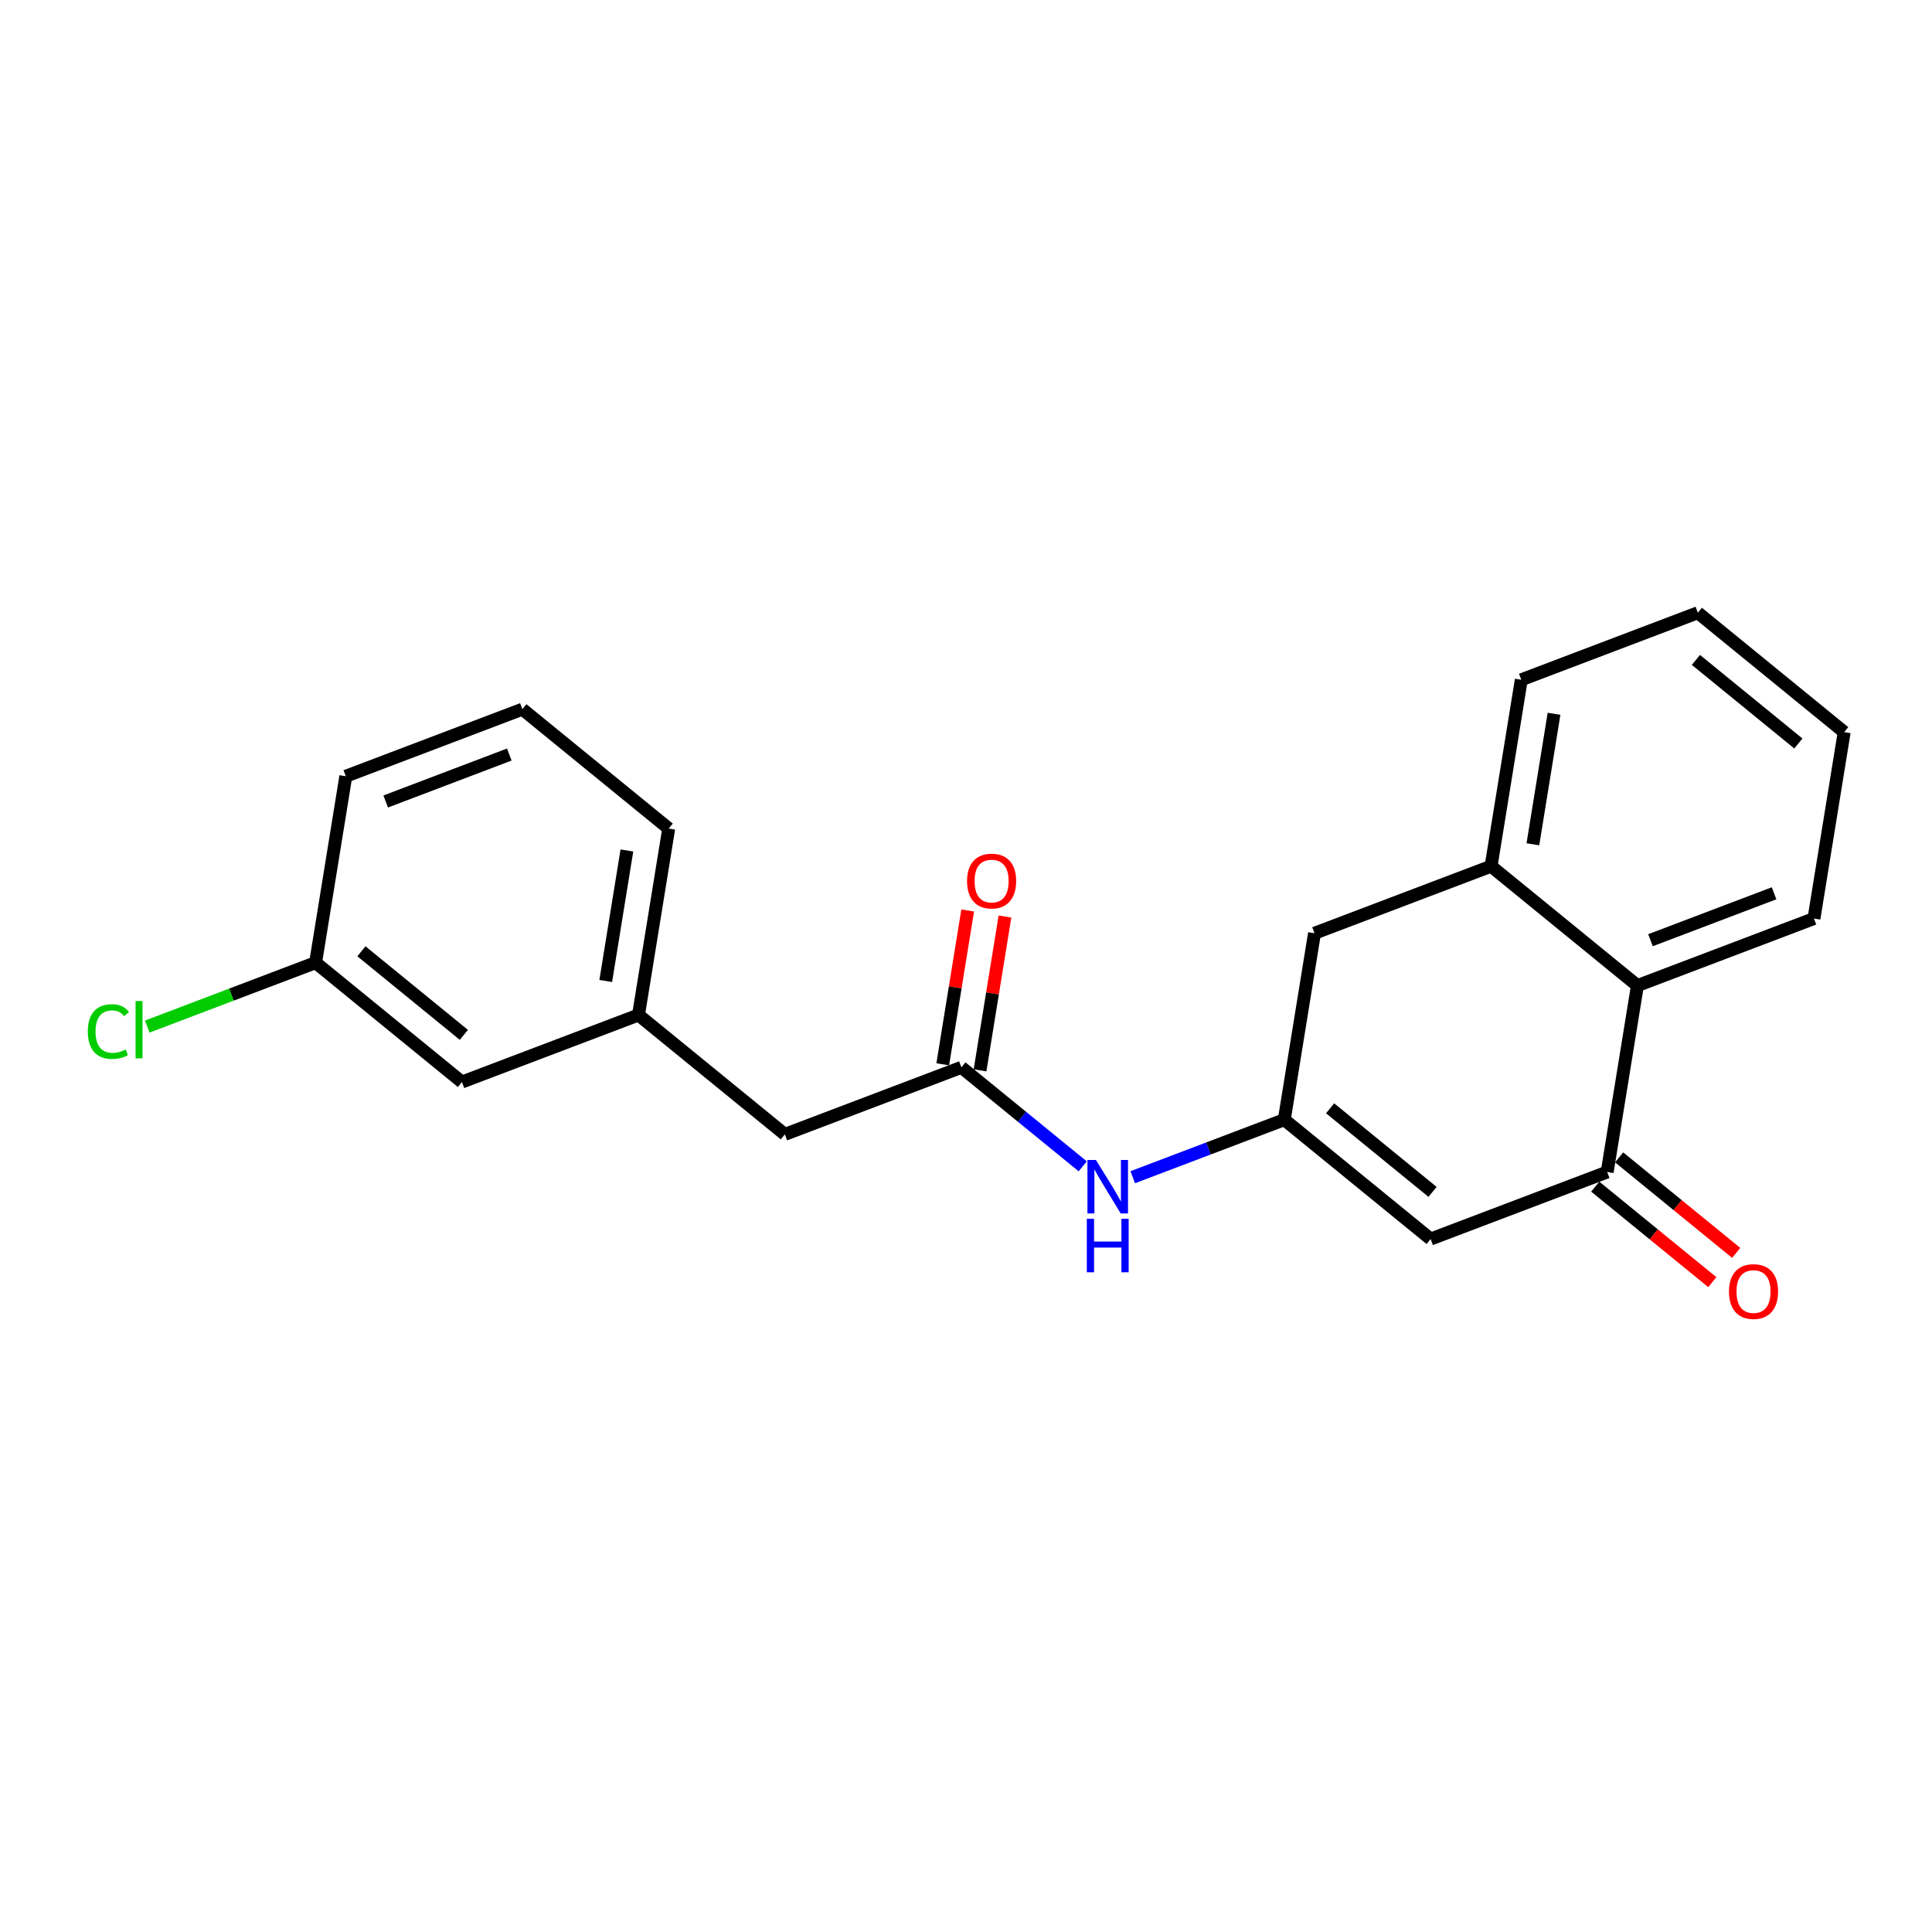 <?xml version='1.0' encoding='iso-8859-1'?>
<svg version='1.1' baseProfile='full'
              xmlns='http://www.w3.org/2000/svg'
                      xmlns:rdkit='http://www.rdkit.org/xml'
                      xmlns:xlink='http://www.w3.org/1999/xlink'
                  xml:space='preserve'
width='300px' height='300px' viewBox='0 0 300 300'>
<!-- END OF HEADER -->
<rect style='opacity:1.0;fill:#FFFFFF;stroke:none' width='300' height='300' x='0' y='0'> </rect>
<rect style='opacity:1.0;fill:#FFFFFF;stroke:none' width='300' height='300' x='0' y='0'> </rect>
<path class='bond-0 atom-0 atom-1' d='M 150.261,141.379 L 148.325,153.322' style='fill:none;fill-rule:evenodd;stroke:#FF0000;stroke-width:2.0px;stroke-linecap:butt;stroke-linejoin:miter;stroke-opacity:1' />
<path class='bond-0 atom-0 atom-1' d='M 148.325,153.322 L 146.39,165.265' style='fill:none;fill-rule:evenodd;stroke:#000000;stroke-width:2.0px;stroke-linecap:butt;stroke-linejoin:miter;stroke-opacity:1' />
<path class='bond-0 atom-0 atom-1' d='M 156.051,142.317 L 154.115,154.261' style='fill:none;fill-rule:evenodd;stroke:#FF0000;stroke-width:2.0px;stroke-linecap:butt;stroke-linejoin:miter;stroke-opacity:1' />
<path class='bond-0 atom-0 atom-1' d='M 154.115,154.261 L 152.179,166.204' style='fill:none;fill-rule:evenodd;stroke:#000000;stroke-width:2.0px;stroke-linecap:butt;stroke-linejoin:miter;stroke-opacity:1' />
<path class='bond-1 atom-1 atom-2' d='M 149.284,165.735 L 121.868,176.145' style='fill:none;fill-rule:evenodd;stroke:#000000;stroke-width:2.0px;stroke-linecap:butt;stroke-linejoin:miter;stroke-opacity:1' />
<path class='bond-9 atom-1 atom-10' d='M 149.284,165.735 L 158.705,173.42' style='fill:none;fill-rule:evenodd;stroke:#000000;stroke-width:2.0px;stroke-linecap:butt;stroke-linejoin:miter;stroke-opacity:1' />
<path class='bond-9 atom-1 atom-10' d='M 158.705,173.42 L 168.125,181.105' style='fill:none;fill-rule:evenodd;stroke:#0000FF;stroke-width:2.0px;stroke-linecap:butt;stroke-linejoin:miter;stroke-opacity:1' />
<path class='bond-2 atom-2 atom-3' d='M 121.868,176.145 L 99.145,157.607' style='fill:none;fill-rule:evenodd;stroke:#000000;stroke-width:2.0px;stroke-linecap:butt;stroke-linejoin:miter;stroke-opacity:1' />
<path class='bond-3 atom-3 atom-4' d='M 99.145,157.607 L 103.837,128.659' style='fill:none;fill-rule:evenodd;stroke:#000000;stroke-width:2.0px;stroke-linecap:butt;stroke-linejoin:miter;stroke-opacity:1' />
<path class='bond-3 atom-3 atom-4' d='M 94.059,152.327 L 97.344,132.063' style='fill:none;fill-rule:evenodd;stroke:#000000;stroke-width:2.0px;stroke-linecap:butt;stroke-linejoin:miter;stroke-opacity:1' />
<path class='bond-21 atom-9 atom-3' d='M 71.729,168.018 L 99.145,157.607' style='fill:none;fill-rule:evenodd;stroke:#000000;stroke-width:2.0px;stroke-linecap:butt;stroke-linejoin:miter;stroke-opacity:1' />
<path class='bond-4 atom-4 atom-5' d='M 103.837,128.659 L 81.114,110.122' style='fill:none;fill-rule:evenodd;stroke:#000000;stroke-width:2.0px;stroke-linecap:butt;stroke-linejoin:miter;stroke-opacity:1' />
<path class='bond-5 atom-5 atom-6' d='M 81.114,110.122 L 53.698,120.532' style='fill:none;fill-rule:evenodd;stroke:#000000;stroke-width:2.0px;stroke-linecap:butt;stroke-linejoin:miter;stroke-opacity:1' />
<path class='bond-5 atom-5 atom-6' d='M 79.083,117.166 L 59.892,124.454' style='fill:none;fill-rule:evenodd;stroke:#000000;stroke-width:2.0px;stroke-linecap:butt;stroke-linejoin:miter;stroke-opacity:1' />
<path class='bond-6 atom-6 atom-7' d='M 53.698,120.532 L 49.005,149.48' style='fill:none;fill-rule:evenodd;stroke:#000000;stroke-width:2.0px;stroke-linecap:butt;stroke-linejoin:miter;stroke-opacity:1' />
<path class='bond-7 atom-7 atom-8' d='M 49.005,149.48 L 35.934,154.444' style='fill:none;fill-rule:evenodd;stroke:#000000;stroke-width:2.0px;stroke-linecap:butt;stroke-linejoin:miter;stroke-opacity:1' />
<path class='bond-7 atom-7 atom-8' d='M 35.934,154.444 L 22.862,159.407' style='fill:none;fill-rule:evenodd;stroke:#00CC00;stroke-width:2.0px;stroke-linecap:butt;stroke-linejoin:miter;stroke-opacity:1' />
<path class='bond-8 atom-7 atom-9' d='M 49.005,149.48 L 71.729,168.018' style='fill:none;fill-rule:evenodd;stroke:#000000;stroke-width:2.0px;stroke-linecap:butt;stroke-linejoin:miter;stroke-opacity:1' />
<path class='bond-8 atom-7 atom-9' d='M 56.121,147.716 L 72.028,160.692' style='fill:none;fill-rule:evenodd;stroke:#000000;stroke-width:2.0px;stroke-linecap:butt;stroke-linejoin:miter;stroke-opacity:1' />
<path class='bond-10 atom-10 atom-11' d='M 175.891,182.798 L 187.657,178.33' style='fill:none;fill-rule:evenodd;stroke:#0000FF;stroke-width:2.0px;stroke-linecap:butt;stroke-linejoin:miter;stroke-opacity:1' />
<path class='bond-10 atom-10 atom-11' d='M 187.657,178.33 L 199.424,173.862' style='fill:none;fill-rule:evenodd;stroke:#000000;stroke-width:2.0px;stroke-linecap:butt;stroke-linejoin:miter;stroke-opacity:1' />
<path class='bond-11 atom-11 atom-12' d='M 199.424,173.862 L 222.147,192.399' style='fill:none;fill-rule:evenodd;stroke:#000000;stroke-width:2.0px;stroke-linecap:butt;stroke-linejoin:miter;stroke-opacity:1' />
<path class='bond-11 atom-11 atom-12' d='M 206.54,172.098 L 222.446,185.074' style='fill:none;fill-rule:evenodd;stroke:#000000;stroke-width:2.0px;stroke-linecap:butt;stroke-linejoin:miter;stroke-opacity:1' />
<path class='bond-22 atom-21 atom-11' d='M 204.116,144.914 L 199.424,173.862' style='fill:none;fill-rule:evenodd;stroke:#000000;stroke-width:2.0px;stroke-linecap:butt;stroke-linejoin:miter;stroke-opacity:1' />
<path class='bond-12 atom-12 atom-13' d='M 222.147,192.399 L 249.563,181.989' style='fill:none;fill-rule:evenodd;stroke:#000000;stroke-width:2.0px;stroke-linecap:butt;stroke-linejoin:miter;stroke-opacity:1' />
<path class='bond-13 atom-13 atom-14' d='M 247.709,184.261 L 256.799,191.676' style='fill:none;fill-rule:evenodd;stroke:#000000;stroke-width:2.0px;stroke-linecap:butt;stroke-linejoin:miter;stroke-opacity:1' />
<path class='bond-13 atom-13 atom-14' d='M 256.799,191.676 L 265.888,199.091' style='fill:none;fill-rule:evenodd;stroke:#FF0000;stroke-width:2.0px;stroke-linecap:butt;stroke-linejoin:miter;stroke-opacity:1' />
<path class='bond-13 atom-13 atom-14' d='M 251.417,179.717 L 260.506,187.131' style='fill:none;fill-rule:evenodd;stroke:#000000;stroke-width:2.0px;stroke-linecap:butt;stroke-linejoin:miter;stroke-opacity:1' />
<path class='bond-13 atom-13 atom-14' d='M 260.506,187.131 L 269.595,194.546' style='fill:none;fill-rule:evenodd;stroke:#FF0000;stroke-width:2.0px;stroke-linecap:butt;stroke-linejoin:miter;stroke-opacity:1' />
<path class='bond-14 atom-13 atom-15' d='M 249.563,181.989 L 254.256,153.041' style='fill:none;fill-rule:evenodd;stroke:#000000;stroke-width:2.0px;stroke-linecap:butt;stroke-linejoin:miter;stroke-opacity:1' />
<path class='bond-15 atom-15 atom-16' d='M 254.256,153.041 L 281.671,142.631' style='fill:none;fill-rule:evenodd;stroke:#000000;stroke-width:2.0px;stroke-linecap:butt;stroke-linejoin:miter;stroke-opacity:1' />
<path class='bond-15 atom-15 atom-16' d='M 256.286,145.996 L 275.477,138.709' style='fill:none;fill-rule:evenodd;stroke:#000000;stroke-width:2.0px;stroke-linecap:butt;stroke-linejoin:miter;stroke-opacity:1' />
<path class='bond-23 atom-20 atom-15' d='M 231.532,134.503 L 254.256,153.041' style='fill:none;fill-rule:evenodd;stroke:#000000;stroke-width:2.0px;stroke-linecap:butt;stroke-linejoin:miter;stroke-opacity:1' />
<path class='bond-16 atom-16 atom-17' d='M 281.671,142.631 L 286.364,113.683' style='fill:none;fill-rule:evenodd;stroke:#000000;stroke-width:2.0px;stroke-linecap:butt;stroke-linejoin:miter;stroke-opacity:1' />
<path class='bond-17 atom-17 atom-18' d='M 286.364,113.683 L 263.64,95.145' style='fill:none;fill-rule:evenodd;stroke:#000000;stroke-width:2.0px;stroke-linecap:butt;stroke-linejoin:miter;stroke-opacity:1' />
<path class='bond-17 atom-17 atom-18' d='M 279.248,115.447 L 263.341,102.47' style='fill:none;fill-rule:evenodd;stroke:#000000;stroke-width:2.0px;stroke-linecap:butt;stroke-linejoin:miter;stroke-opacity:1' />
<path class='bond-18 atom-18 atom-19' d='M 263.64,95.145 L 236.224,105.555' style='fill:none;fill-rule:evenodd;stroke:#000000;stroke-width:2.0px;stroke-linecap:butt;stroke-linejoin:miter;stroke-opacity:1' />
<path class='bond-19 atom-19 atom-20' d='M 236.224,105.555 L 231.532,134.503' style='fill:none;fill-rule:evenodd;stroke:#000000;stroke-width:2.0px;stroke-linecap:butt;stroke-linejoin:miter;stroke-opacity:1' />
<path class='bond-19 atom-19 atom-20' d='M 241.31,110.836 L 238.025,131.1' style='fill:none;fill-rule:evenodd;stroke:#000000;stroke-width:2.0px;stroke-linecap:butt;stroke-linejoin:miter;stroke-opacity:1' />
<path class='bond-20 atom-20 atom-21' d='M 231.532,134.503 L 204.116,144.914' style='fill:none;fill-rule:evenodd;stroke:#000000;stroke-width:2.0px;stroke-linecap:butt;stroke-linejoin:miter;stroke-opacity:1' />
<path  class='atom-0' d='M 150.164 136.81
Q 150.164 134.816, 151.15 133.701
Q 152.135 132.587, 153.977 132.587
Q 155.818 132.587, 156.804 133.701
Q 157.789 134.816, 157.789 136.81
Q 157.789 138.828, 156.792 139.977
Q 155.795 141.115, 153.977 141.115
Q 152.147 141.115, 151.15 139.977
Q 150.164 138.839, 150.164 136.81
M 153.977 140.177
Q 155.243 140.177, 155.924 139.332
Q 156.616 138.476, 156.616 136.81
Q 156.616 135.179, 155.924 134.358
Q 155.243 133.525, 153.977 133.525
Q 152.71 133.525, 152.018 134.347
Q 151.337 135.168, 151.337 136.81
Q 151.337 138.487, 152.018 139.332
Q 152.71 140.177, 153.977 140.177
' fill='#FF0000'/>
<path  class='atom-8' d='M 13.636 160.178
Q 13.636 158.113, 14.598 157.034
Q 15.572 155.943, 17.413 155.943
Q 19.126 155.943, 20.041 157.151
L 19.267 157.785
Q 18.598 156.905, 17.413 156.905
Q 16.158 156.905, 15.49 157.75
Q 14.833 158.583, 14.833 160.178
Q 14.833 161.82, 15.513 162.665
Q 16.205 163.509, 17.543 163.509
Q 18.457 163.509, 19.525 162.958
L 19.853 163.838
Q 19.419 164.119, 18.762 164.283
Q 18.106 164.448, 17.378 164.448
Q 15.572 164.448, 14.598 163.345
Q 13.636 162.242, 13.636 160.178
' fill='#00CC00'/>
<path  class='atom-8' d='M 21.05 155.439
L 22.129 155.439
L 22.129 164.342
L 21.05 164.342
L 21.05 155.439
' fill='#00CC00'/>
<path  class='atom-10' d='M 170.172 180.12
L 172.894 184.518
Q 173.163 184.953, 173.597 185.738
Q 174.031 186.524, 174.055 186.571
L 174.055 180.12
L 175.158 180.12
L 175.158 188.425
L 174.02 188.425
L 171.099 183.615
Q 170.759 183.052, 170.395 182.407
Q 170.043 181.762, 169.938 181.562
L 169.938 188.425
L 168.858 188.425
L 168.858 180.12
L 170.172 180.12
' fill='#0000FF'/>
<path  class='atom-10' d='M 168.759 189.255
L 169.885 189.255
L 169.885 192.786
L 174.131 192.786
L 174.131 189.255
L 175.257 189.255
L 175.257 197.56
L 174.131 197.56
L 174.131 193.724
L 169.885 193.724
L 169.885 197.56
L 168.759 197.56
L 168.759 189.255
' fill='#0000FF'/>
<path  class='atom-14' d='M 268.474 200.55
Q 268.474 198.556, 269.46 197.442
Q 270.445 196.327, 272.287 196.327
Q 274.129 196.327, 275.114 197.442
Q 276.099 198.556, 276.099 200.55
Q 276.099 202.568, 275.102 203.717
Q 274.105 204.855, 272.287 204.855
Q 270.457 204.855, 269.46 203.717
Q 268.474 202.579, 268.474 200.55
M 272.287 203.917
Q 273.554 203.917, 274.234 203.072
Q 274.926 202.216, 274.926 200.55
Q 274.926 198.92, 274.234 198.098
Q 273.554 197.266, 272.287 197.266
Q 271.02 197.266, 270.328 198.087
Q 269.648 198.908, 269.648 200.55
Q 269.648 202.228, 270.328 203.072
Q 271.02 203.917, 272.287 203.917
' fill='#FF0000'/>
</svg>
